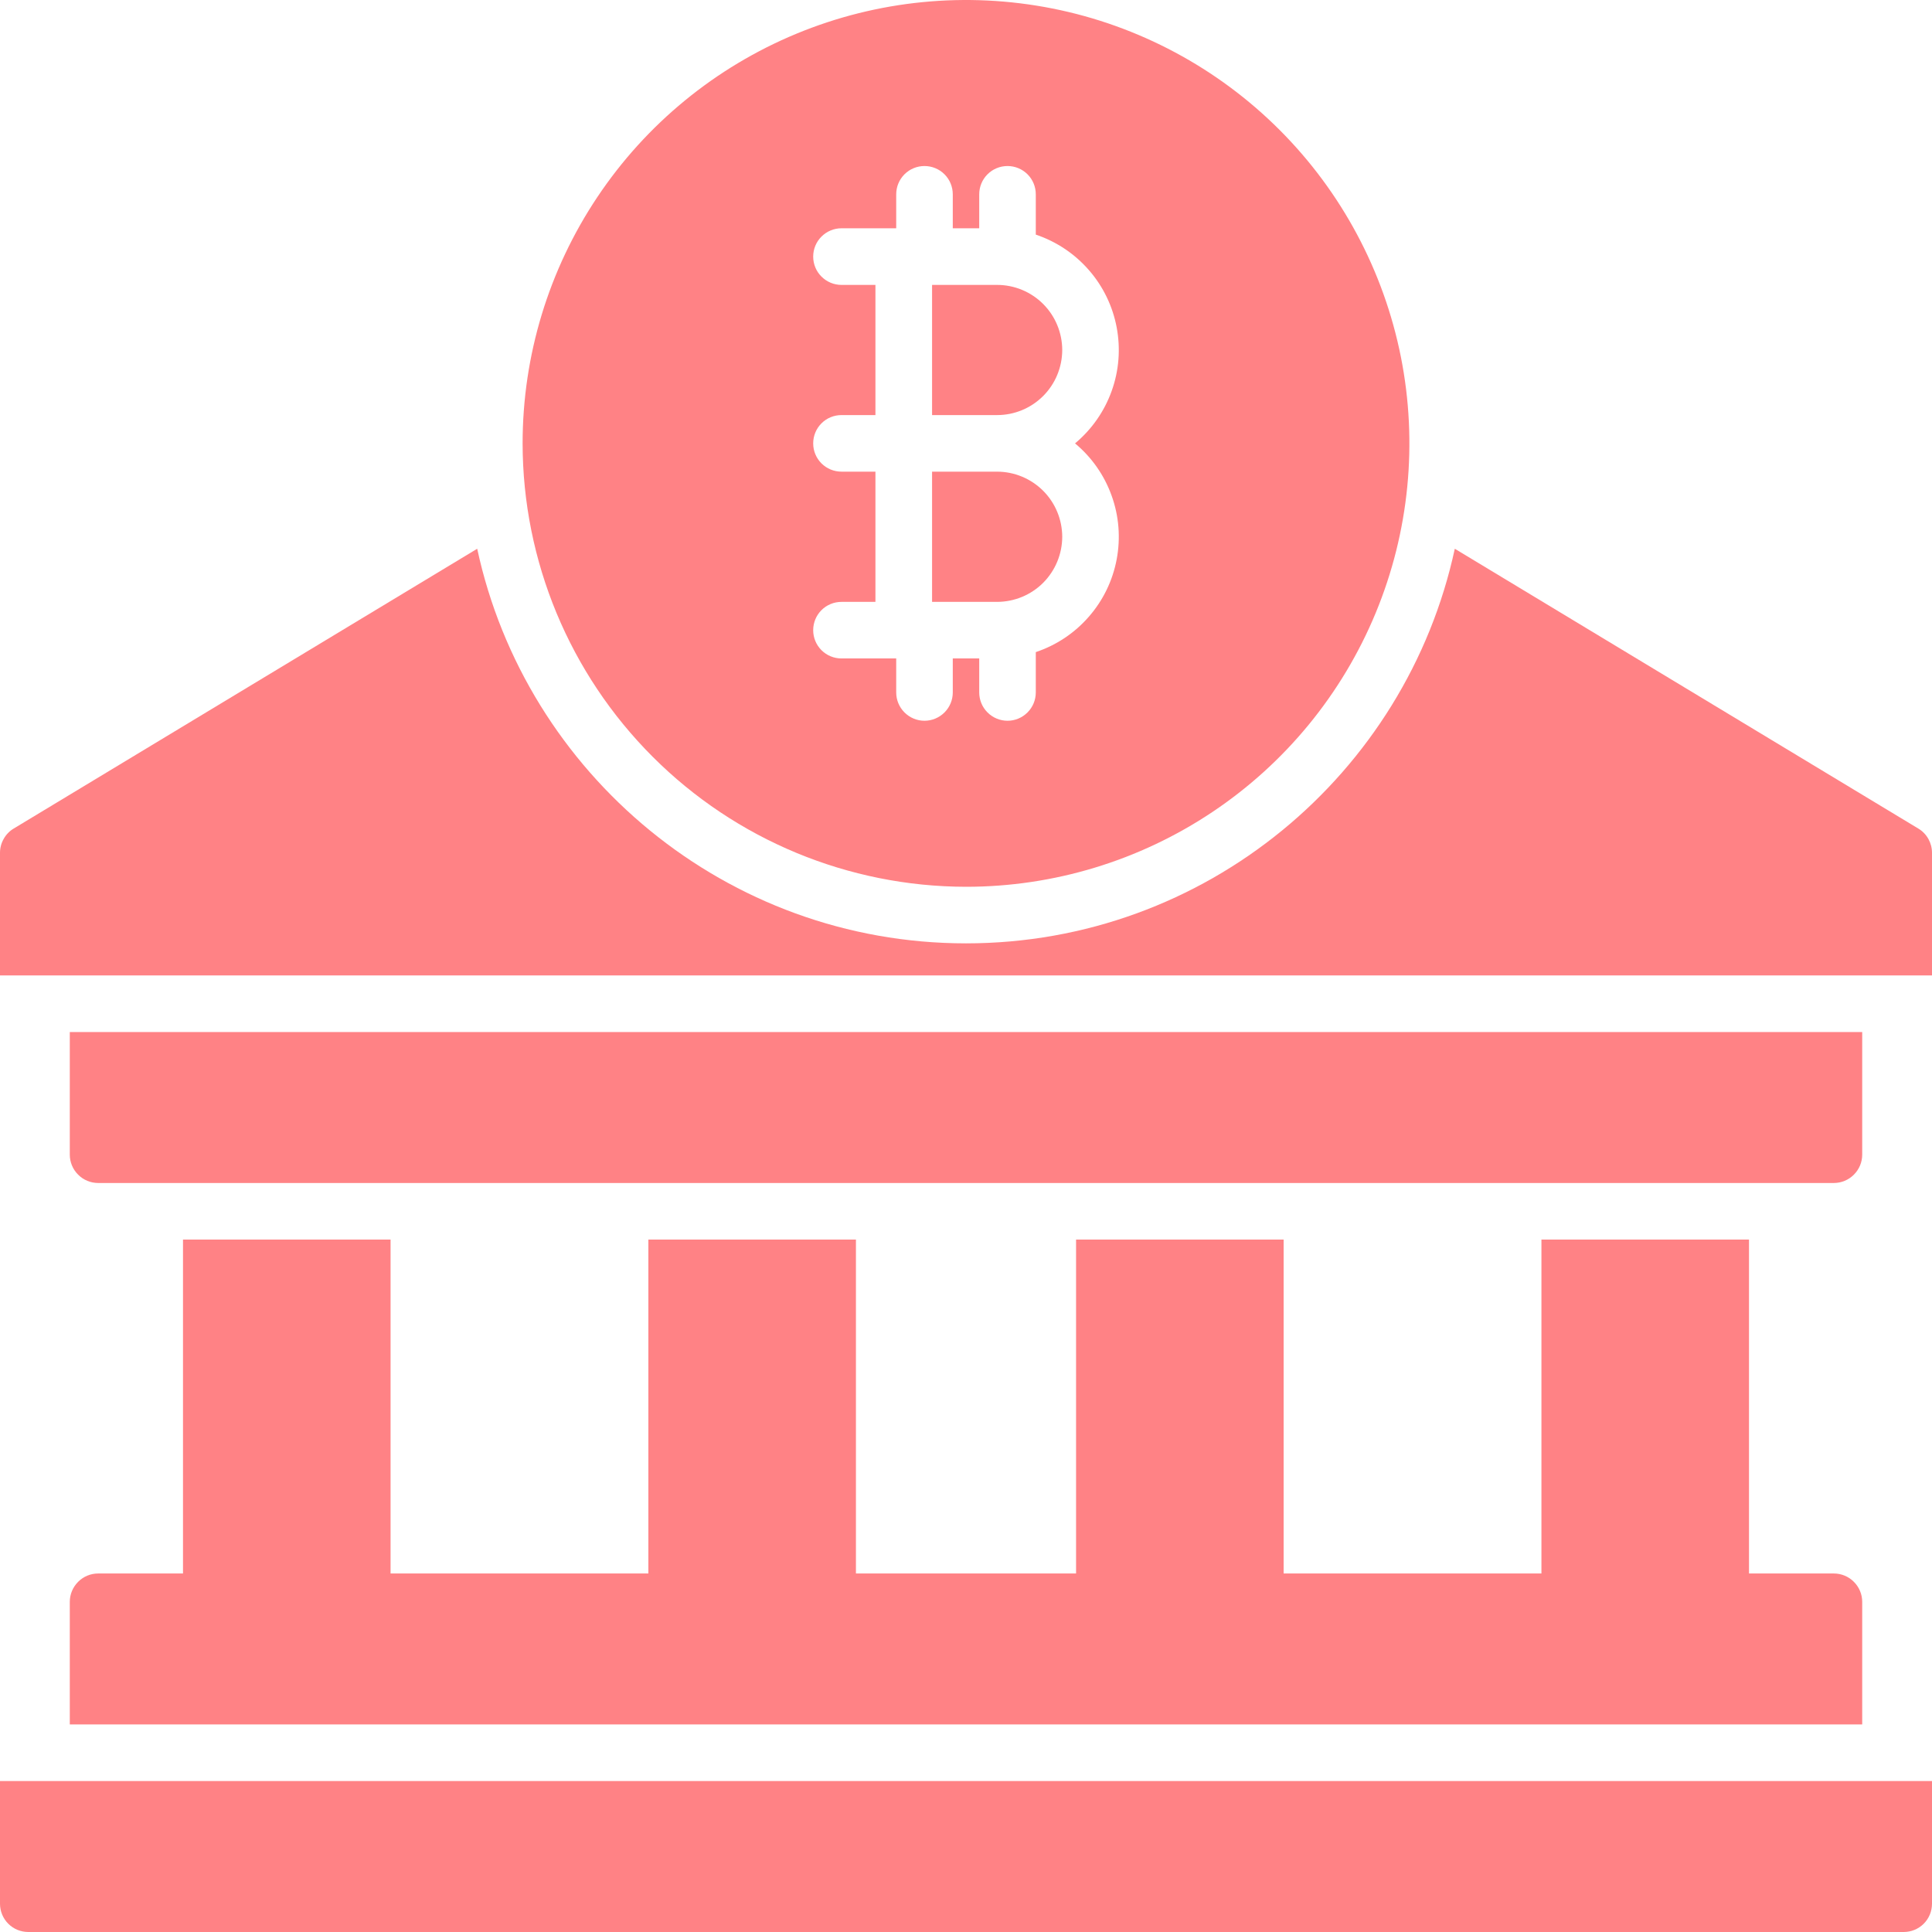 <svg width="32" height="32" viewBox="0 0 32 32" fill="none" xmlns="http://www.w3.org/2000/svg">
<g clip-path="url(#clip0_167_1368)">
<path d="M17.594 8.891C17.593 8.605 17.48 8.331 17.278 8.129C17.076 7.927 16.802 7.813 16.516 7.812H15.438V9.969H16.516C16.802 9.968 17.076 9.855 17.278 9.653C17.48 9.45 17.593 9.176 17.594 8.891Z" fill="#FF8285"/>
<path d="M17.594 5.797C17.593 5.511 17.48 5.237 17.278 5.035C17.076 4.833 16.802 4.719 16.516 4.719H15.438V6.875H16.516C16.802 6.875 17.076 6.761 17.278 6.559C17.48 6.357 17.593 6.083 17.594 5.797Z" fill="#FF8285"/>
<path d="M16 14.688C17.453 14.688 18.872 14.257 20.08 13.45C21.288 12.643 22.229 11.496 22.785 10.154C23.341 8.812 23.486 7.336 23.203 5.911C22.919 4.487 22.22 3.178 21.193 2.151C20.166 1.124 18.857 0.424 17.433 0.141C16.008 -0.142 14.532 0.003 13.19 0.559C11.848 1.115 10.701 2.056 9.894 3.264C9.087 4.471 8.656 5.891 8.656 7.344C8.658 9.291 9.433 11.157 10.81 12.534C12.186 13.911 14.053 14.685 16 14.688ZM13.938 7.812C13.813 7.812 13.694 7.763 13.606 7.675C13.518 7.587 13.469 7.468 13.469 7.344C13.469 7.219 13.518 7.1 13.606 7.012C13.694 6.924 13.813 6.875 13.938 6.875H14.5V4.719H13.938C13.813 4.719 13.694 4.669 13.606 4.581C13.518 4.494 13.469 4.374 13.469 4.25C13.469 4.126 13.518 4.006 13.606 3.919C13.694 3.831 13.813 3.781 13.938 3.781H14.844V3.219C14.844 3.094 14.893 2.975 14.981 2.887C15.069 2.799 15.188 2.75 15.312 2.75C15.437 2.75 15.556 2.799 15.644 2.887C15.732 2.975 15.781 3.094 15.781 3.219V3.781H16.219V3.219C16.219 3.094 16.268 2.975 16.356 2.887C16.444 2.799 16.563 2.75 16.688 2.75C16.812 2.75 16.931 2.799 17.019 2.887C17.107 2.975 17.156 3.094 17.156 3.219V3.886C17.496 4 17.8 4.203 18.035 4.473C18.271 4.743 18.43 5.072 18.496 5.424C18.562 5.777 18.534 6.14 18.412 6.478C18.291 6.815 18.082 7.114 17.806 7.344C18.082 7.573 18.291 7.872 18.412 8.21C18.534 8.547 18.562 8.911 18.496 9.263C18.43 9.616 18.271 9.944 18.035 10.214C17.8 10.485 17.496 10.687 17.156 10.801V11.469C17.156 11.593 17.107 11.712 17.019 11.8C16.931 11.888 16.812 11.938 16.688 11.938C16.563 11.938 16.444 11.888 16.356 11.8C16.268 11.712 16.219 11.593 16.219 11.469V10.906H15.781V11.469C15.781 11.593 15.732 11.712 15.644 11.8C15.556 11.888 15.437 11.938 15.312 11.938C15.188 11.938 15.069 11.888 14.981 11.8C14.893 11.712 14.844 11.593 14.844 11.469V10.906H13.938C13.813 10.906 13.694 10.857 13.606 10.769C13.518 10.681 13.469 10.562 13.469 10.438C13.469 10.313 13.518 10.194 13.606 10.106C13.694 10.018 13.813 9.969 13.938 9.969H14.5V7.812H13.938Z" fill="#FF8285"/>
<path d="M1.625 19.594H30.375C30.499 19.594 30.619 19.544 30.706 19.456C30.794 19.369 30.844 19.249 30.844 19.125V17.094H1.156V19.125C1.156 19.249 1.206 19.369 1.294 19.456C1.381 19.544 1.501 19.594 1.625 19.594Z" fill="#FF8285"/>
<path d="M31.774 13.724L24.096 9.089C23.292 12.82 19.968 15.625 16 15.625C12.033 15.625 8.708 12.82 7.904 9.089L0.226 13.724C0.157 13.765 0.1 13.824 0.061 13.895C0.021 13.965 4.31709e-05 14.044 0 14.125L0 16.156H32V14.125C32 14.044 31.979 13.965 31.94 13.895C31.9 13.824 31.843 13.765 31.774 13.724Z" fill="#FF8285"/>
<path d="M0 31.531C0 31.656 0.049 31.775 0.137 31.863C0.225 31.951 0.344 32 0.469 32H31.531C31.656 32 31.775 31.951 31.863 31.863C31.951 31.775 32 31.656 32 31.531V29.5H0V31.531Z" fill="#FF8285"/>
<path d="M1.156 28.562H30.844V26.531C30.844 26.407 30.794 26.288 30.706 26.2C30.619 26.112 30.499 26.062 30.375 26.062H28.969V20.531H25.531V26.062H21.261V20.531H17.823V26.062H14.177V20.531H10.739V26.062H6.469V20.531H3.031V26.062H1.625C1.501 26.062 1.381 26.112 1.294 26.2C1.206 26.288 1.156 26.407 1.156 26.531V28.562Z" fill="#FF8285"/>
</g>
<defs>
<clipPath id="clip0_167_1368">
<rect width="32" height="32" fill="white"/>
</clipPath>
</defs>
</svg>
